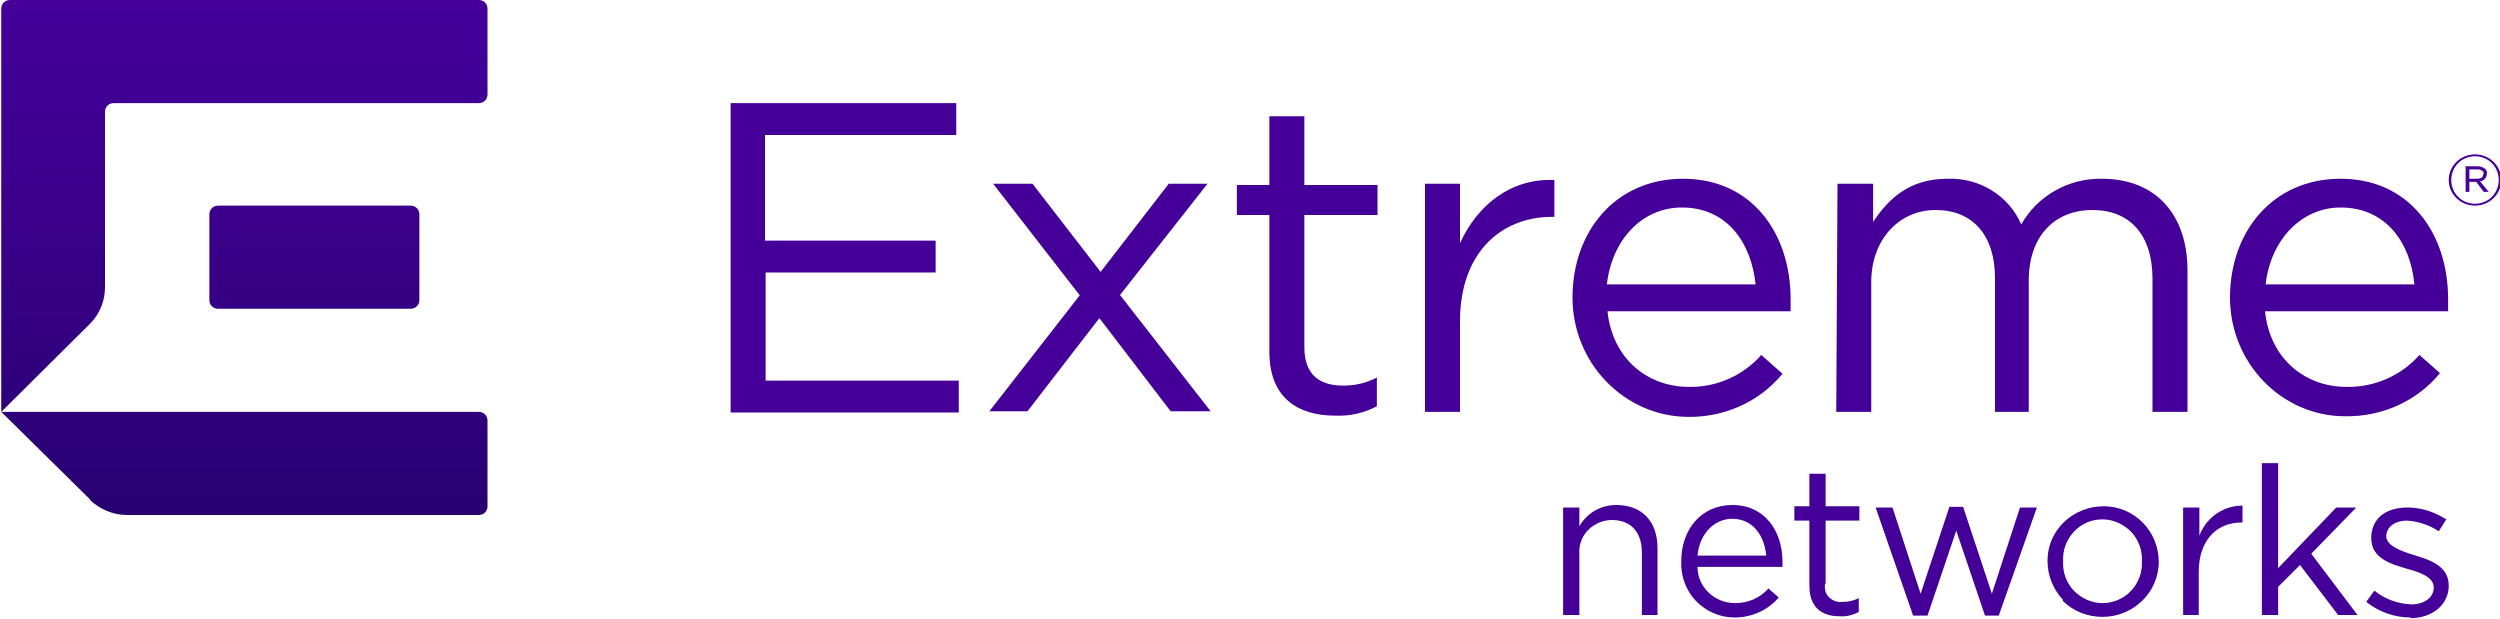 <?xml version="1.0" encoding="UTF-8"?>
<svg id="Other_Client_Logos" xmlns="http://www.w3.org/2000/svg" version="1.1" xmlns:xlink="http://www.w3.org/1999/xlink" viewBox="0 0 400 99">
  <!-- Generator: Adobe Illustrator 29.6.1, SVG Export Plug-In . SVG Version: 2.1.1 Build 9)  -->
  <defs>
    <style>
      .st0, .st1 {
        fill: #409;
      }

      .st0, .st2 {
        fill-rule: evenodd;
      }

      .st2 {
        fill: url(#linear-gradient);
      }
    </style>
    <linearGradient id="linear-gradient" x1="39.1" y1="-1798" x2="39.1" y2="-1880.3" gradientTransform="translate(0 -1798) scale(1 -1)" gradientUnits="userSpaceOnUse">
      <stop offset="0" stop-color="#409"/>
      <stop offset=".3" stop-color="#3e0090"/>
      <stop offset=".9" stop-color="#2c0076"/>
      <stop offset="1" stop-color="#280070"/>
    </linearGradient>
  </defs>
  <g id="Extreme-Networks">
    <path class="st0" d="M396,24.7c-2.3,0-4.2,1.8-4.2,4.1s1.9,4.1,4.2,4.1,4.2-1.8,4.2-4.1-1.9-4.1-4.2-4.1ZM398.7,26.1c.7.7,1.1,1.7,1.1,2.7,0,1-.4,2-1.1,2.7-.7.7-1.7,1.1-2.7,1.1-1,0-2-.4-2.7-1.1-.7-.7-1.1-1.7-1.1-2.7,0-1,.4-2,1.1-2.7.7-.7,1.7-1.1,2.7-1.1,1,0,2,.4,2.7,1.1ZM394.4,26.6h1.9c.5,0,.9.1,1.3.4.2.2.4.5.3.8,0,.6-.5,1.2-1.1,1.2l1.4,1.7h-.8l-1.2-1.6h-1.1v1.6h-.6v-4.2ZM397.3,27.9c0,.5-.4.7-1,.7h-1.2s0-1.5,0-1.5h1.3c.6,0,1,.3,1,.7Z"/>
    <path class="st1" d="M252.7,98.4h-2.6v-17.2h2.6v3c1.2-2.1,3.4-3.4,5.9-3.4,4.2,0,6.6,2.7,6.6,6.9v10.7h-2.5v-10c0-3.2-1.7-5.2-4.8-5.2-1.4,0-2.8.6-3.8,1.6-1,1-1.5,2.4-1.4,3.8v9.8Z"/>
    <path class="st0" d="M283,94.1c-1.4,1.6-3.3,2.4-5.4,2.4h0c-3.3,0-6-2.6-6-5.8h13.6c0-.3,0-.5,0-.8,0-5-2.9-9.1-8-9.1s-8.2,4-8.2,9c-.1,2.3.7,4.6,2.3,6.3,1.6,1.7,3.9,2.7,6.2,2.7,2.7,0,5.3-1.1,7.1-3.2l-1.6-1.4ZM277.1,83c3.4,0,5.2,2.7,5.5,5.9h-11c.3-3.4,2.6-5.9,5.6-5.9Z"/>
    <path class="st1" d="M292,93.5c-.1.8.1,1.6.7,2.1.6.6,1.4.8,2.2.7.9,0,1.7-.2,2.5-.6v2.2c-.9.5-2,.8-3.1.7-2.8,0-4.8-1.4-4.8-4.9v-10.4h-2.4v-2.3h2.4v-5.2h2.6v5.2h5.4v2.3h-5.4v10Z"/>
    <path class="st1" d="M311.9,81.1l-4.6,13.9-4.5-13.8h-2.7l6,17.3h2.3l4.6-13.6,4.6,13.6h2.2l6.1-17.3h-2.7l-4.5,13.8-4.6-13.9h-2.1Z"/>
    <path class="st0" d="M330,96.1c1.7,1.7,4,2.6,6.4,2.6,4.9,0,9-3.9,9-8.8,0-4.9-3.9-8.9-8.8-8.9-4.9,0-9,3.8-9,8.7,0,2.4.9,4.6,2.5,6.3ZM331.8,85.1c1.2-1.3,2.8-2,4.6-2,1.8,0,3.4.8,4.6,2,1.2,1.3,1.8,3,1.7,4.7.1,1.7-.5,3.4-1.7,4.7-1.2,1.3-2.9,2-4.6,2-1.8,0-3.4-.8-4.6-2-1.2-1.3-1.8-3-1.7-4.7-.1-1.7.5-3.4,1.7-4.7Z"/>
    <path class="st1" d="M351.9,98.4h-2.6v-17.2h2.6v4.5c1.1-2.9,3.8-4.8,6.9-4.8v2.7h-.2c-3.8,0-6.8,2.7-6.8,7.9v6.9Z"/>
    <path class="st1" d="M361.9,74.1v24.3h2.6v-4.5l3.5-3.5,6.1,8h3.1l-7.4-9.8,7.2-7.4h-3.2l-9.3,9.7v-16.8h-2.6Z"/>
    <path class="st1" d="M385.7,98.8c-2.6,0-5.1-.9-7.1-2.5l1.3-1.8c1.7,1.4,3.8,2.1,5.9,2.2,2.1,0,3.6-1.1,3.6-2.7s-2-2.4-4.3-3c-2.7-.8-5.7-1.7-5.7-4.9s2.4-4.9,5.8-4.9c2.2,0,4.3.7,6.2,1.9l-1.2,1.9c-1.5-1-3.3-1.6-5.1-1.7-2,0-3.3,1.1-3.3,2.5s2.1,2.3,4.4,3c2.7.8,5.6,1.8,5.6,4.9s-2.7,5.2-6.1,5.2"/>
    <path class="st1" d="M116.9,16.5h36.1v5.1h-30.6v16.9h27.3v5.1h-27.2v17.3h30.9v5.1h-36.5V16.5Z"/>
    <path class="st1" d="M172.8,47.3l-13.9-17.9h6.3l10.9,14.1,10.9-14.1h6.2l-14,17.8,14.5,18.6h-6.4l-11.4-14.9-11.5,14.9h-6.1l14.5-18.6Z"/>
    <path class="st1" d="M203.1,56.3v-21.9h-5.2v-4.8h5.2v-11h5.6v11h11.7v4.8h-11.7v21.2c0,4.4,2.5,6.1,6.2,6.1,1.9,0,3.7-.4,5.4-1.3v4.6c-2.1,1.1-4.3,1.6-6.7,1.5-6,0-10.5-2.9-10.5-10.2Z"/>
    <path class="st1" d="M228,29.4h5.6v9.5c2.8-6.1,8.1-10.4,15.1-10.1v5.9h-.4c-8.1,0-14.7,5.7-14.7,16.7v14.5h-5.6V29.4Z"/>
    <path class="st0" d="M281.8,56.8c-2.9,3.3-7.2,5.2-11.6,5.1-6.5,0-12.2-4.4-13-12.1h29.3c0-.6,0-1.3,0-1.9,0-10.7-6.3-19.3-17.2-19.3s-17.7,8.5-17.7,19,8.3,19,18.4,19.1c5.9.1,11.5-2.4,15.2-6.9l-3.4-3ZM269.1,33.2c7.3,0,11.1,5.7,11.8,12.3h-23.8c.8-7.1,5.6-12.3,12-12.3Z"/>
    <path class="st1" d="M294.1,29.4h5.6v6.1c2.4-3.6,5.7-6.9,11.9-6.9,5.1-.2,9.8,2.7,11.8,7.3,2.6-4.6,7.6-7.4,12.9-7.3,8.5,0,13.7,5.6,13.7,14.7v22.6h-5.6v-21.3c0-7-3.6-11-9.6-11s-10.2,4.1-10.2,11.3v21h-5.4v-21.4c0-6.9-3.6-10.9-9.5-10.9s-10.3,4.8-10.3,11.5v20.8h-5.6l.2-36.5Z"/>
    <path class="st0" d="M387.1,56.8c-2.9,3.3-7.2,5.2-11.7,5.1-6.5,0-12.2-4.4-13-12.1h29.3c0-.9,0-1.4,0-1.9,0-10.7-6.3-19.3-17.2-19.3s-17.7,8.5-17.7,19,8.3,19,18.4,19c5.9.1,11.5-2.4,15.2-6.9l-3.4-3ZM374.5,33.2c7.3,0,11.2,5.7,11.8,12.3h-23.8c.8-7.1,5.7-12.3,12-12.3Z"/>
    <path class="st2" d="M78,1.4v13.7c0,.8-.6,1.4-1.4,1.4H18.2c-.8,0-1.4.6-1.4,1.4v28.1c0,2.2-.9,4.3-2.4,5.8L.2,65.9V1.4C.2.6.8,0,1.6,0h75c.8,0,1.4.6,1.4,1.4ZM34.9,49.4h30.8c.8,0,1.4-.6,1.4-1.4v-13.7c0-.8-.6-1.4-1.4-1.4h-30.8c-.8,0-1.4.6-1.4,1.4v13.7c0,.8.6,1.4,1.4,1.4ZM14.4,79.9L.2,65.9h76.4c.8,0,1.4.6,1.4,1.4v13.7c0,.8-.6,1.4-1.4,1.4H20.3c-2.2,0-4.3-.9-5.9-2.4Z"/>
  </g>
</svg>